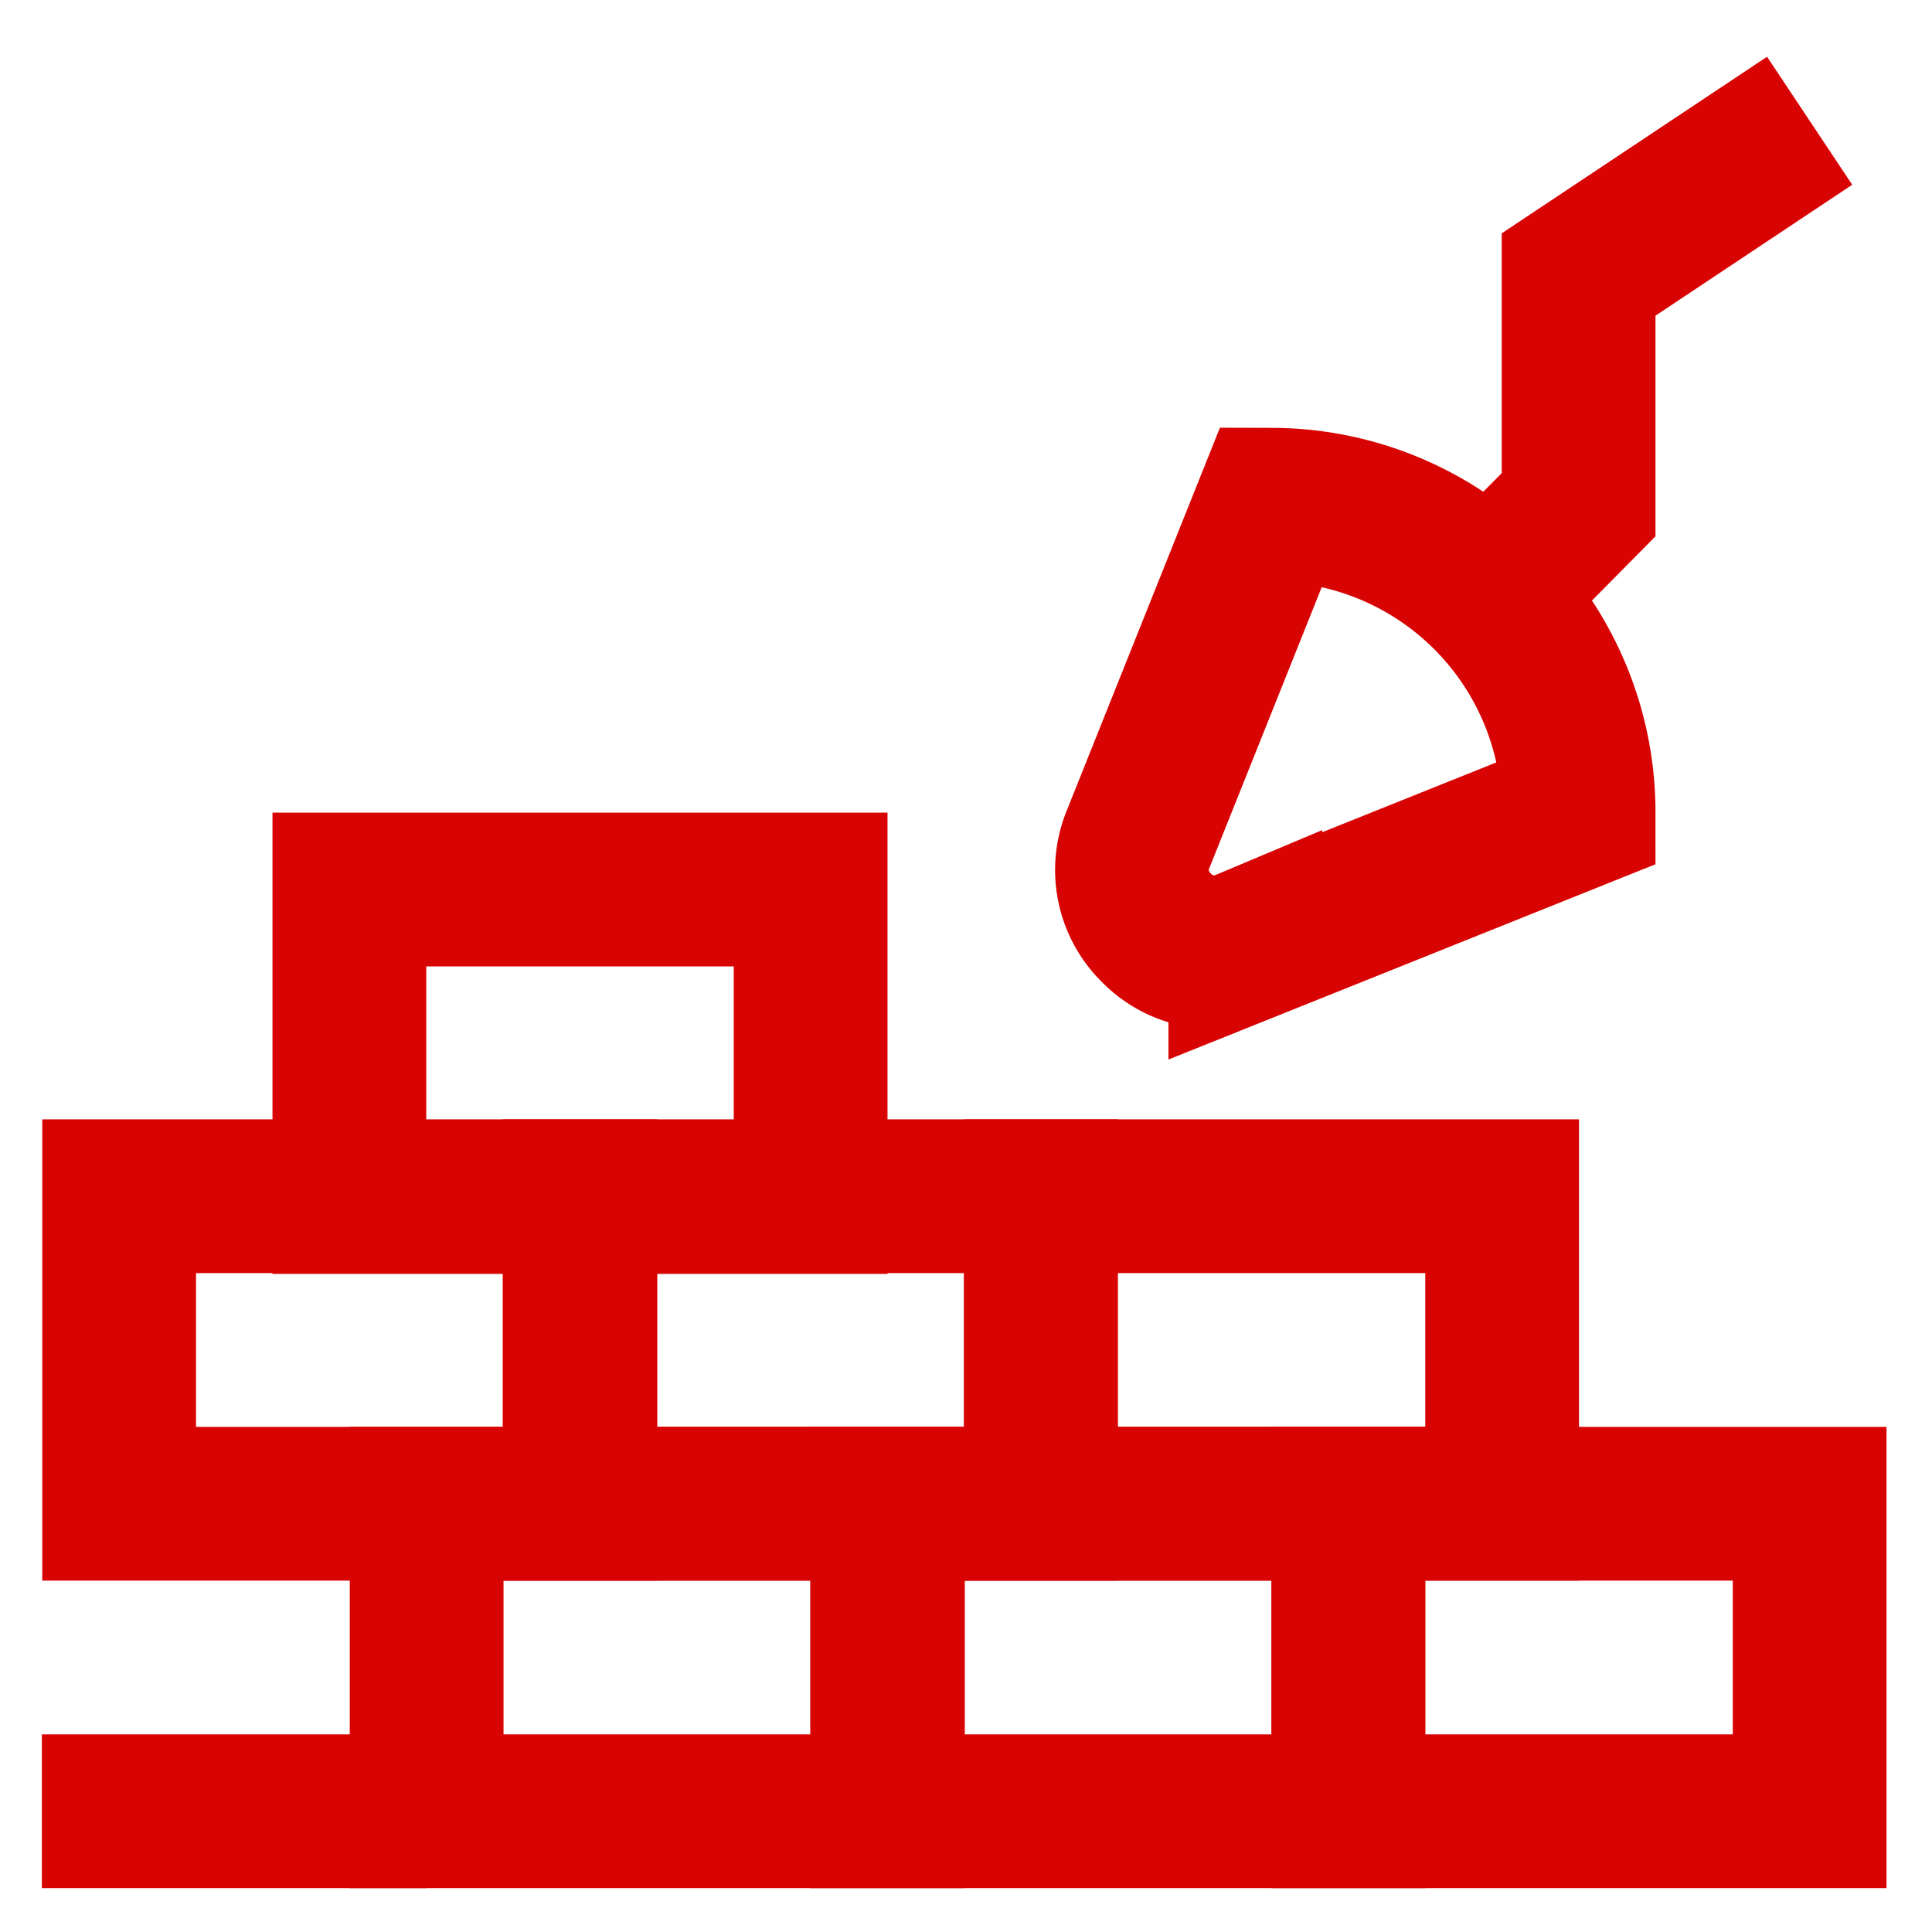 <!DOCTYPE svg PUBLIC "-//W3C//DTD SVG 1.1//EN" "http://www.w3.org/Graphics/SVG/1.1/DTD/svg11.dtd">
<!-- Uploaded to: SVG Repo, www.svgrepo.com, Transformed by: SVG Repo Mixer Tools -->
<svg width="800px" height="800px" viewBox="0 0 24 24" id="Layer_1" data-name="Layer 1" xmlns="http://www.w3.org/2000/svg" fill="#f00000" stroke="#f00000">
<g id="SVGRepo_bgCarrier" stroke-width="0"/>
<g id="SVGRepo_tracerCarrier" stroke-linecap="round" stroke-linejoin="round"/>
<g id="SVGRepo_iconCarrier">
<defs>
<style>.cls-1{fill:none;stroke:#d80303;stroke-miterlimit:10;stroke-width:1.91px;}</style>
</defs>
<rect class="cls-1" x="5.3" y="18.68" width="5.73" height="3.82"/>
<rect class="cls-1" x="1.48" y="14.86" width="5.73" height="3.82"/>
<rect class="cls-1" x="4.34" y="11.05" width="5.73" height="3.82"/>
<rect class="cls-1" x="7.2" y="14.86" width="5.73" height="3.82"/>
<rect class="cls-1" x="12.93" y="14.86" width="5.73" height="3.82"/>
<rect class="cls-1" x="11.02" y="18.68" width="5.73" height="3.82"/>
<rect class="cls-1" x="16.75" y="18.68" width="5.73" height="3.82"/>
<path class="cls-1" d="M19.61,10.09l-4.14,1.66a1,1,0,0,1-1.11-.23h0a1,1,0,0,1-.22-1.1L15.8,6.27h0a3.82,3.82,0,0,1,3.81,3.82Z"/>
<polyline class="cls-1" points="18.66 7.23 19.61 6.27 19.61 3.41 22.48 1.5"/>
<line class="cls-1" x1="5.3" y1="22.5" x2="0.52" y2="22.5"/>
</g>
</svg>